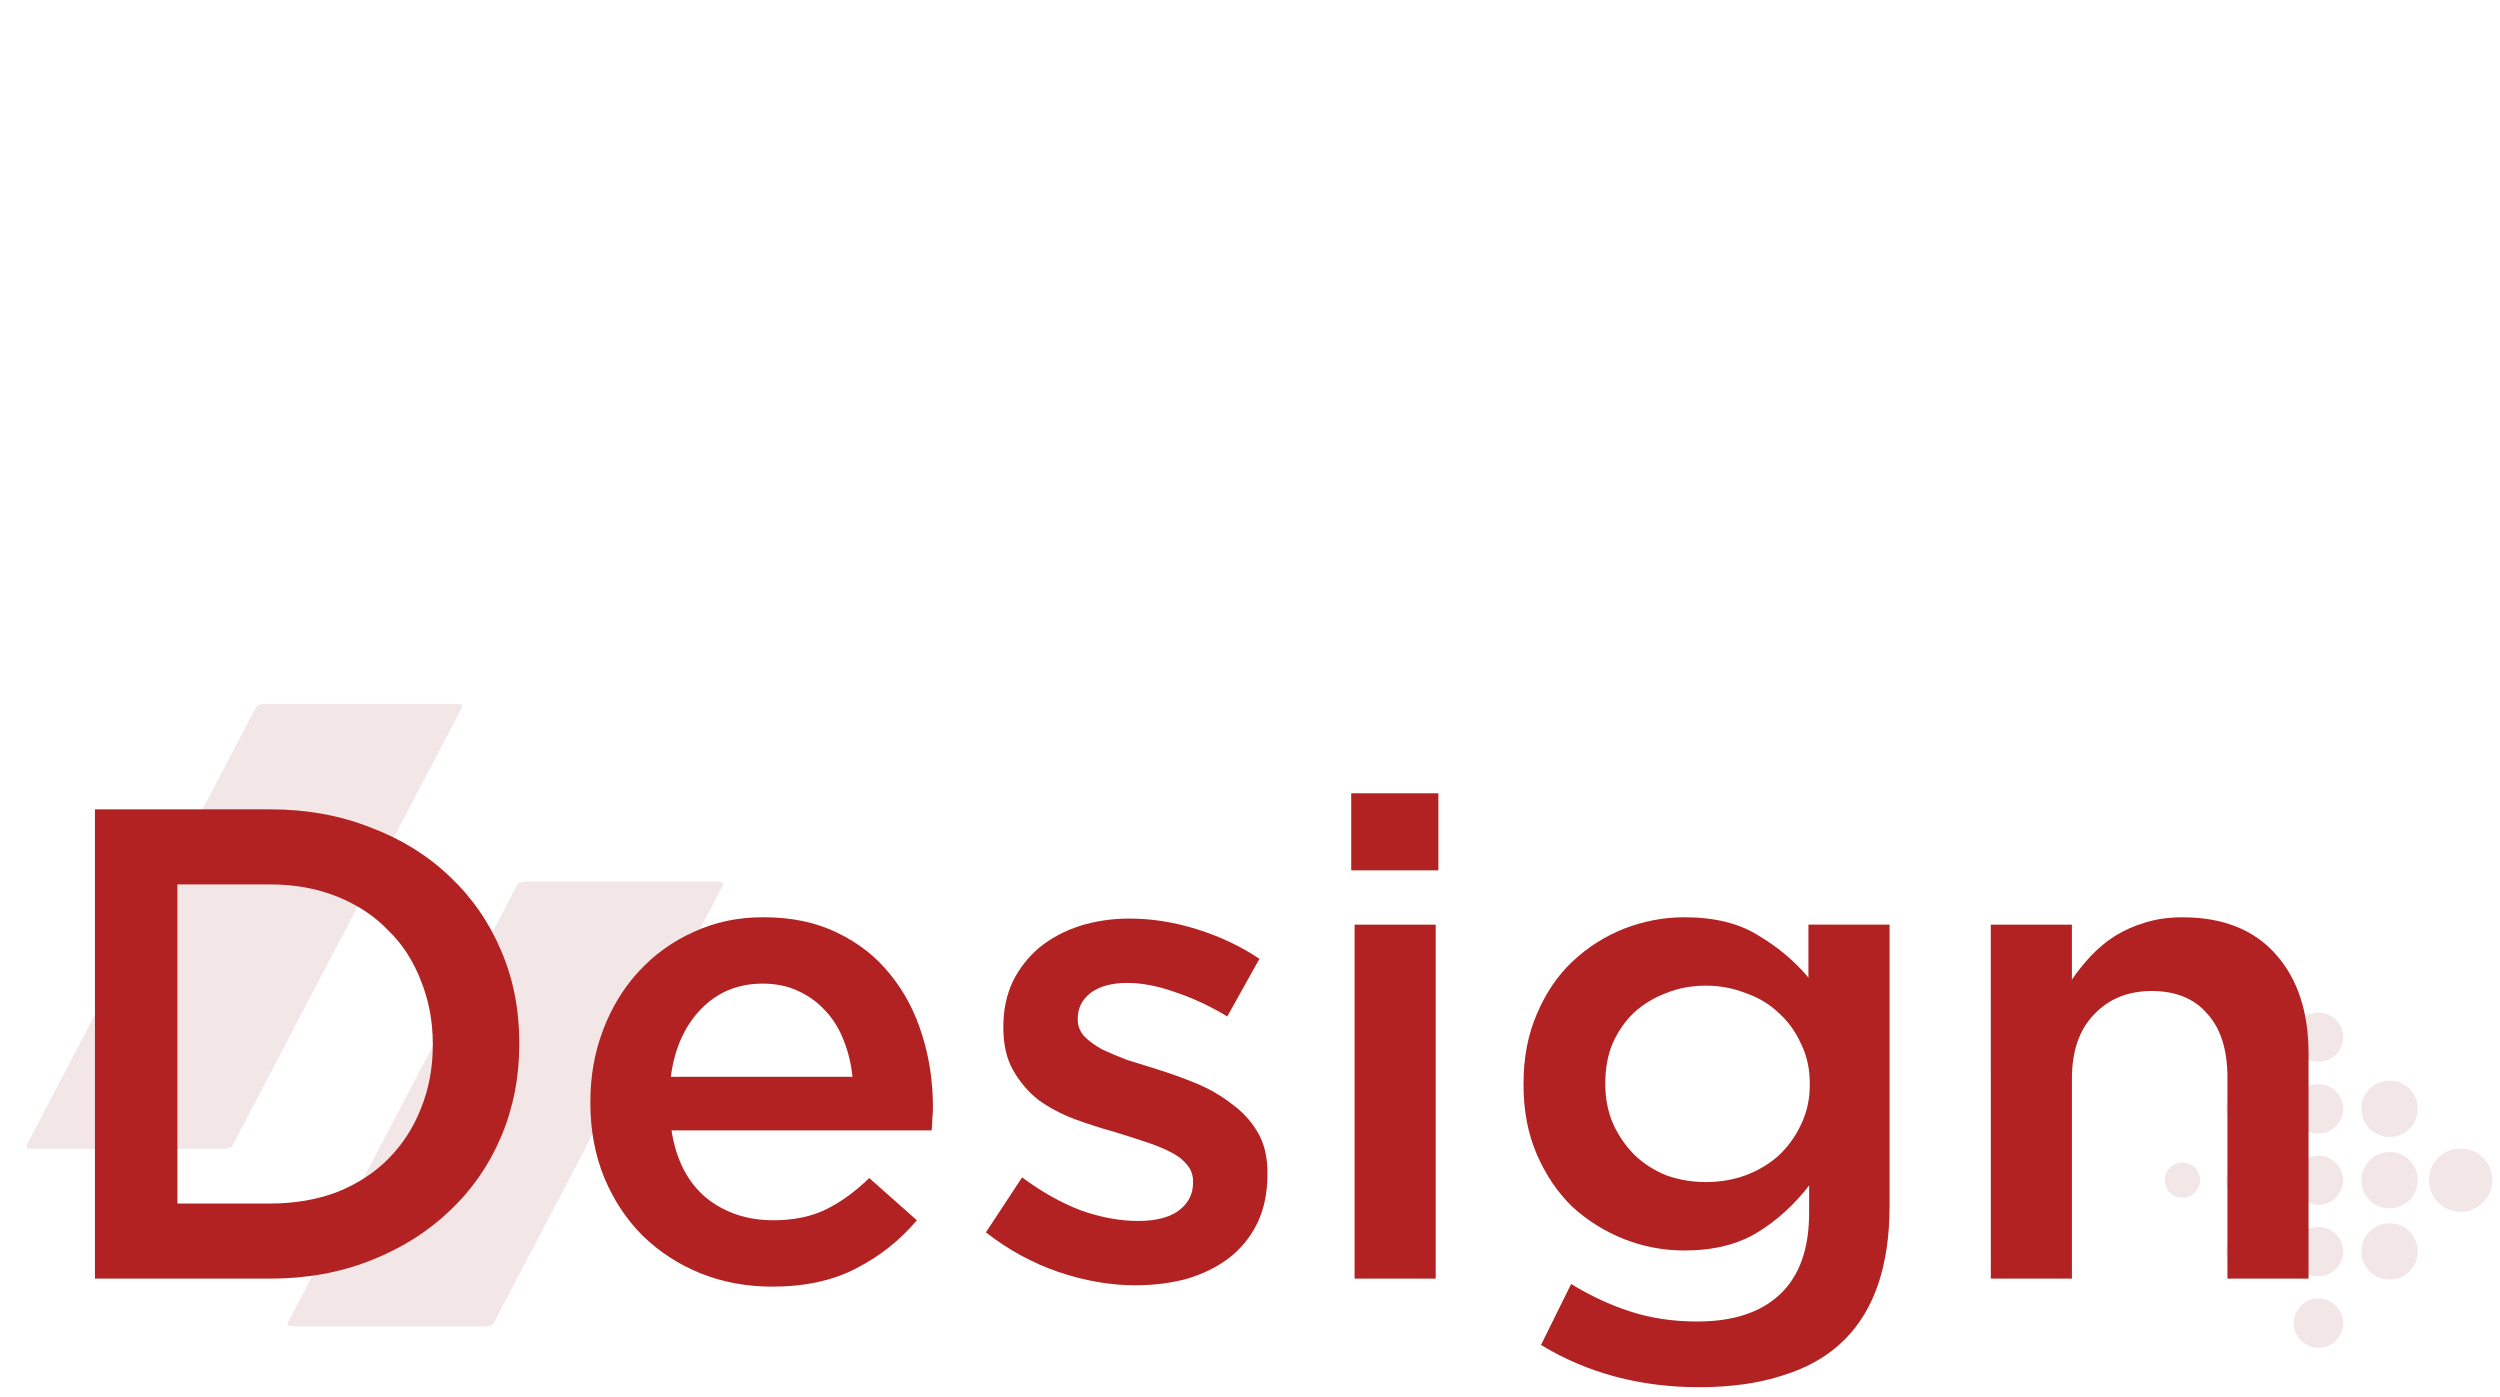 <?xml version="1.0" encoding="UTF-8" standalone="no"?>
<!-- Created with Inkscape (http://www.inkscape.org/) -->

<svg
   width="358"
   height="200"
   viewBox="0 0 94.721 52.917"
   version="1.1"
   id="svg5"
   inkscape:version="1.2.1 (9c6d41e410, 2022-07-14)"
   sodipodi:docname="headertitle.svg"
   xmlns:inkscape="http://www.inkscape.org/namespaces/inkscape"
   xmlns:sodipodi="http://sodipodi.sourceforge.net/DTD/sodipodi-0.dtd"
   xmlns="http://www.w3.org/2000/svg"
   xmlns:svg="http://www.w3.org/2000/svg">
  <sodipodi:namedview
     id="namedview7"
     pagecolor="#505050"
     bordercolor="#eeeeee"
     borderopacity="1"
     inkscape:showpageshadow="false"
     inkscape:pageopacity="0"
     inkscape:pagecheckerboard="true"
     inkscape:deskcolor="#505050"
     inkscape:document-units="px"
     showgrid="false"
     showborder="true"
     inkscape:zoom="1.5625561"
     inkscape:cx="134.39517"
     inkscape:cy="210.55244"
     inkscape:window-width="1858"
     inkscape:window-height="1057"
     inkscape:window-x="54"
     inkscape:window-y="-8"
     inkscape:window-maximized="1"
     inkscape:current-layer="layer1"
     showguides="true">
    <sodipodi:guide
       position="94.721,26.671"
       orientation="-1,0"
       id="guide840"
       inkscape:locked="false"
       inkscape:label=""
       inkscape:color="rgb(0,134,229)" />
  </sodipodi:namedview>
  <defs
     id="defs2">
    <linearGradient
       id="linearGradient20976"
       inkscape:swatch="solid">
      <stop
         style="stop-color:#000000;stop-opacity:1;"
         offset="0"
         id="stop20974" />
    </linearGradient>
    <filter
       style="color-interpolation-filters:sRGB"
       inkscape:label="Drop Shadow"
       id="filter12796"
       x="-0.004"
       y="-0.016"
       width="1.017"
       height="1.065">
      <feFlood
         flood-opacity="0.678"
         flood-color="rgb(89,0,0)"
         result="flood"
         id="feFlood12786" />
      <feComposite
         in="flood"
         in2="SourceGraphic"
         operator="in"
         result="composite1"
         id="feComposite12788" />
      <feGaussianBlur
         in="composite1"
         stdDeviation="0.2"
         result="blur"
         id="feGaussianBlur12790" />
      <feOffset
         dx="1"
         dy="1"
         result="offset"
         id="feOffset12792" />
      <feComposite
         in="SourceGraphic"
         in2="offset"
         operator="over"
         result="composite2"
         id="feComposite12794" />
    </filter>
    <filter
       style="color-interpolation-filters:sRGB"
       inkscape:label="Drop Shadow"
       id="filter27108"
       x="-0.019"
       y="-0.018"
       width="1.077"
       height="1.072">
      <feFlood
         flood-opacity="0.678"
         flood-color="rgb(89,0,0)"
         result="flood"
         id="feFlood27098" />
      <feComposite
         in="flood"
         in2="SourceGraphic"
         operator="in"
         result="composite1"
         id="feComposite27100" />
      <feGaussianBlur
         in="composite1"
         stdDeviation="0.2"
         result="blur"
         id="feGaussianBlur27102" />
      <feOffset
         dx="1"
         dy="1"
         result="offset"
         id="feOffset27104" />
      <feComposite
         in="SourceGraphic"
         in2="offset"
         operator="over"
         result="composite2"
         id="feComposite27106" />
    </filter>
    <filter
       style="color-interpolation-filters:sRGB"
       inkscape:label="Drop Shadow"
       id="filter27120"
       x="-0.019"
       y="-0.018"
       width="1.077"
       height="1.072">
      <feFlood
         flood-opacity="0.678"
         flood-color="rgb(89,0,0)"
         result="flood"
         id="feFlood27110" />
      <feComposite
         in="flood"
         in2="SourceGraphic"
         operator="in"
         result="composite1"
         id="feComposite27112" />
      <feGaussianBlur
         in="composite1"
         stdDeviation="0.2"
         result="blur"
         id="feGaussianBlur27114" />
      <feOffset
         dx="1"
         dy="1"
         result="offset"
         id="feOffset27116" />
      <feComposite
         in="SourceGraphic"
         in2="offset"
         operator="over"
         result="composite2"
         id="feComposite27118" />
    </filter>
    <filter
       style="color-interpolation-filters:sRGB"
       inkscape:label="Drop Shadow"
       id="filter27132"
       x="-0.019"
       y="-0.018"
       width="1.077"
       height="1.072">
      <feFlood
         flood-opacity="0.678"
         flood-color="rgb(89,0,0)"
         result="flood"
         id="feFlood27122" />
      <feComposite
         in="flood"
         in2="SourceGraphic"
         operator="in"
         result="composite1"
         id="feComposite27124" />
      <feGaussianBlur
         in="composite1"
         stdDeviation="0.2"
         result="blur"
         id="feGaussianBlur27126" />
      <feOffset
         dx="1"
         dy="1"
         result="offset"
         id="feOffset27128" />
      <feComposite
         in="SourceGraphic"
         in2="offset"
         operator="over"
         result="composite2"
         id="feComposite27130" />
    </filter>
    <filter
       style="color-interpolation-filters:sRGB"
       inkscape:label="Drop Shadow"
       id="filter44519"
       x="-0.006"
       y="-0.021"
       width="1.023"
       height="1.087">
      <feFlood
         flood-opacity="0.678"
         flood-color="rgb(89,0,0)"
         result="flood"
         id="feFlood44509" />
      <feComposite
         in="flood"
         in2="SourceGraphic"
         operator="in"
         result="composite1"
         id="feComposite44511" />
      <feGaussianBlur
         in="composite1"
         stdDeviation="0.2"
         result="blur"
         id="feGaussianBlur44513" />
      <feOffset
         dx="1"
         dy="1"
         result="offset"
         id="feOffset44515" />
      <feComposite
         in="SourceGraphic"
         in2="offset"
         operator="over"
         result="composite2"
         id="feComposite44517" />
    </filter>
    <filter
       style="color-interpolation-filters:sRGB"
       inkscape:label="Drop Shadow"
       id="filter47573"
       x="-0.006"
       y="-0.021"
       width="1.023"
       height="1.087">
      <feFlood
         flood-opacity="0.38"
         flood-color="rgb(89,0,0)"
         result="flood"
         id="feFlood47563" />
      <feComposite
         in="flood"
         in2="SourceGraphic"
         operator="in"
         result="composite1"
         id="feComposite47565" />
      <feGaussianBlur
         in="composite1"
         stdDeviation="0.2"
         result="blur"
         id="feGaussianBlur47567" />
      <feOffset
         dx="1"
         dy="1"
         result="offset"
         id="feOffset47569" />
      <feComposite
         in="SourceGraphic"
         in2="offset"
         operator="over"
         result="composite2"
         id="feComposite47571" />
    </filter>
  </defs>
  <g
     inkscape:label="Camada 1"
     inkscape:groupmode="layer"
     id="layer1">
    <rect
       style="fill:#f2e6e6;fill-opacity:1;stroke:none;stroke-width:2.249;stroke-linecap:square;stroke-linejoin:bevel;stroke-dasharray:none;stroke-opacity:1;paint-order:stroke markers fill;stop-color:#000000"
       id="rect51774"
       width="7.805"
       height="19.024"
       x="37.153"
       y="37.699"
       rx="0.265"
       ry="0.122"
       transform="matrix(1,0,-0.464,0.886,0,0)" />
    <rect
       style="fill:#f2e6e6;fill-opacity:1;stroke:none;stroke-width:2.249;stroke-linecap:square;stroke-linejoin:bevel;stroke-dasharray:none;stroke-opacity:1;paint-order:stroke markers fill;stop-color:#000000"
       id="rect51774-9"
       width="7.805"
       height="19.024"
       x="23.732"
       y="30.102"
       rx="0.265"
       ry="0.122"
       transform="matrix(1,0,-0.464,0.886,0,0)" />
    <path
       d="m 93.229,45.915 c 0.66,0 1.2,-0.54 1.2,-1.2 0,-0.66 -0.54,-1.2 -1.2,-1.2 -0.66,0 -1.2,0.54 -1.2,1.2 0,0.66 0.54,1.2 1.2,1.2 z m -2.692,-0.133 c 0.591,0 1.067,-0.476 1.067,-1.067 0,-0.591 -0.476,-1.067 -1.067,-1.067 -0.591,0 -1.067,0.476 -1.067,1.067 0,0.591 0.476,1.067 1.067,1.067 z m 0,-2.705 c 0.591,0 1.067,-0.476 1.067,-1.067 0,-0.591 -0.476,-1.067 -1.067,-1.067 -0.591,0 -1.067,0.476 -1.067,1.067 0,0.591 0.476,1.067 1.067,1.067 z m 0,5.404 c 0.591,0 1.067,-0.476 1.067,-1.067 0,-0.591 -0.476,-1.067 -1.067,-1.067 -0.591,0 -1.067,0.476 -1.067,1.067 0,0.584 0.476,1.067 1.067,1.067 z m -2.692,-2.832 c 0.514,0 0.933,-0.419 0.933,-0.933 0,-0.514 -0.419,-0.933 -0.933,-0.933 -0.514,0 -0.933,0.419 -0.933,0.933 0,0.514 0.413,0.933 0.933,0.933 z m 0,-2.705 c 0.514,0 0.933,-0.419 0.933,-0.933 0,-0.514 -0.419,-0.933 -0.933,-0.933 -0.514,0 -0.933,0.419 -0.933,0.933 0,0.514 0.413,0.933 0.933,0.933 z m 0,5.41 c 0.514,0 0.933,-0.419 0.933,-0.933 0,-0.514 -0.419,-0.933 -0.933,-0.933 -0.514,0 -0.933,0.419 -0.933,0.933 -0.006,0.514 0.413,0.933 0.933,0.933 z m 0,2.711 c 0.514,0 0.933,-0.419 0.933,-0.933 0,-0.514 -0.419,-0.933 -0.933,-0.933 -0.514,0 -0.933,0.419 -0.933,0.933 -0.006,0.514 0.413,0.933 0.933,0.933 z m 0,-10.833 c 0.514,0 0.933,-0.419 0.933,-0.933 0,-0.514 -0.419,-0.933 -0.933,-0.933 -0.514,0 -0.933,0.419 -0.933,0.933 0,0.514 0.413,0.933 0.933,0.933 z m -2.699,5.283 c 0.444,0 0.8,-0.362 0.8,-0.8 0,-0.438 -0.362,-0.8 -0.8,-0.8 -0.445,0 -0.8,0.362 -0.8,0.8 0,0.438 0.356,0.8 0.8,0.8 z m 0,2.699 c 0.444,0 0.8,-0.362 0.8,-0.8 0,-0.445 -0.362,-0.8 -0.8,-0.8 -0.445,0 -0.8,0.362 -0.8,0.8 0,0.438 0.356,0.8 0.8,0.8 z m 0,-5.391 c 0.444,0 0.8,-0.362 0.8,-0.8 0,-0.445 -0.362,-0.8 -0.8,-0.8 -0.445,0 -0.8,0.362 -0.8,0.8 0,0.438 0.356,0.8 0.8,0.8 z m -2.457,2.559 c 0.368,0 0.667,-0.298 0.667,-0.667 0,-0.368 -0.298,-0.667 -0.667,-0.667 -0.368,0 -0.667,0.298 -0.667,0.667 0,0.368 0.298,0.667 0.667,0.667 z"
       id="path67193"
       style="fill:#f2e6e6;fill-opacity:1;stroke-width:0.265" />
    <g
       aria-label="Design"
       id="text45656"
       style="font-style:italic;font-size:25.4px;line-height:1.25;font-family:'Gotham Bold';-inkscape-font-specification:'Gotham Bold,  Italic';letter-spacing:0px;word-spacing:0px;fill:#b22222;stroke-width:0.265;filter:url(#filter47573)"
       transform="translate(-0.049,-0.529)">
      <path
         d="m 9.275,45.129 q 1.397,0 2.54,-0.432 1.143,-0.457 1.93,-1.245 0.813,-0.813 1.245,-1.905 0.457,-1.118 0.457,-2.413 v -0.051 q 0,-1.295 -0.457,-2.413 -0.432,-1.118 -1.245,-1.905 -0.787,-0.813 -1.93,-1.27 -1.143,-0.457 -2.54,-0.457 h -3.505 V 45.129 Z M 2.646,30.194 h 6.629 q 2.083,0 3.81,0.686 1.753,0.66 2.997,1.854 1.27,1.194 1.956,2.819 0.686,1.6 0.686,3.48 v 0.051 q 0,1.88 -0.686,3.505 -0.686,1.626 -1.956,2.819 -1.245,1.194 -2.997,1.88 -1.727,0.686 -3.81,0.686 H 2.646 Z"
         style="font-style:normal;font-weight:500;font-family:'Gotham Medium';-inkscape-font-specification:'Gotham Medium,  Medium'"
         id="path50977" />
      <path
         d="m 31.348,40.328 q -0.076,-0.737 -0.33,-1.372 -0.254,-0.66 -0.686,-1.118 -0.432,-0.483 -1.041,-0.762 -0.584,-0.279 -1.346,-0.279 -1.422,0 -2.362,0.991 -0.914,0.965 -1.118,2.54 z m -3.048,7.95 q -1.448,0 -2.718,-0.508 -1.245,-0.508 -2.184,-1.422 -0.914,-0.914 -1.448,-2.184 -0.533,-1.295 -0.533,-2.845 v -0.051 q 0,-1.448 0.483,-2.718 0.483,-1.27 1.346,-2.21 0.889,-0.965 2.083,-1.499 1.194,-0.559 2.642,-0.559 1.6,0 2.794,0.584 1.219,0.584 2.007,1.575 0.813,0.991 1.219,2.311 0.406,1.295 0.406,2.743 0,0.203 -0.025,0.432 0,0.203 -0.025,0.432 h -9.855 q 0.254,1.651 1.295,2.54 1.067,0.864 2.565,0.864 1.143,0 1.981,-0.406 0.838,-0.406 1.651,-1.194 l 1.803,1.6 q -0.965,1.143 -2.311,1.829 -1.321,0.686 -3.175,0.686 z"
         style="font-style:normal;font-weight:500;font-family:'Gotham Medium';-inkscape-font-specification:'Gotham Medium,  Medium'"
         id="path50979" />
      <path
         d="m 42.092,48.228 q -1.448,0 -2.946,-0.508 -1.473,-0.508 -2.743,-1.499 l 1.372,-2.083 q 1.092,0.813 2.21,1.245 1.143,0.406 2.184,0.406 0.991,0 1.524,-0.381 0.559,-0.406 0.559,-1.067 v -0.051 q 0,-0.381 -0.254,-0.66 -0.229,-0.279 -0.66,-0.483 -0.406,-0.203 -0.965,-0.381 -0.533,-0.178 -1.118,-0.356 -0.737,-0.203 -1.499,-0.483 -0.737,-0.279 -1.346,-0.711 -0.584,-0.457 -0.965,-1.118 -0.381,-0.66 -0.381,-1.626 v -0.051 q 0,-0.94 0.356,-1.702 0.381,-0.762 1.016,-1.295 0.66,-0.533 1.524,-0.813 0.889,-0.279 1.88,-0.279 1.27,0 2.565,0.406 1.295,0.406 2.362,1.118 l -1.219,2.184 q -0.965,-0.584 -1.956,-0.914 -0.991,-0.356 -1.829,-0.356 -0.889,0 -1.397,0.381 -0.483,0.381 -0.483,0.965 v 0.051 q 0,0.356 0.254,0.635 0.254,0.254 0.66,0.483 0.432,0.203 0.965,0.406 0.559,0.178 1.143,0.356 0.737,0.229 1.473,0.533 0.737,0.305 1.321,0.762 0.61,0.432 0.991,1.067 0.381,0.635 0.381,1.549 v 0.051 q 0,1.067 -0.381,1.854 -0.381,0.787 -1.067,1.321 -0.66,0.508 -1.575,0.787 -0.914,0.254 -1.956,0.254 z"
         style="font-style:normal;font-weight:500;font-family:'Gotham Medium';-inkscape-font-specification:'Gotham Medium,  Medium'"
         id="path50981" />
      <path
         d="m 50.372,34.563 h 3.073 v 13.411 h -3.073 z m -0.127,-4.978 h 3.302 v 2.921 h -3.302 z"
         style="font-style:normal;font-weight:500;font-family:'Gotham Medium';-inkscape-font-specification:'Gotham Medium,  Medium'"
         id="path50983" />
      <path
         d="m 63.682,44.316 q 0.787,0 1.499,-0.254 0.737,-0.279 1.27,-0.762 0.533,-0.508 0.838,-1.168 0.33,-0.686 0.33,-1.499 v -0.051 q 0,-0.838 -0.33,-1.499 -0.305,-0.686 -0.838,-1.168 -0.533,-0.508 -1.27,-0.762 -0.711,-0.279 -1.499,-0.279 -0.813,0 -1.499,0.279 -0.686,0.254 -1.219,0.737 -0.508,0.483 -0.813,1.168 -0.279,0.66 -0.279,1.499 v 0.051 q 0,0.838 0.305,1.524 0.305,0.66 0.813,1.168 0.508,0.483 1.194,0.762 0.711,0.254 1.499,0.254 z m -0.254,7.772 q -3.353,0 -5.994,-1.6 l 1.143,-2.311 q 1.067,0.66 2.235,1.041 1.168,0.381 2.54,0.381 2.057,0 3.15,-1.041 1.092,-1.041 1.092,-3.073 v -1.041 q -0.838,1.092 -1.956,1.778 -1.118,0.686 -2.769,0.686 -1.194,0 -2.286,-0.432 -1.092,-0.432 -1.956,-1.219 -0.838,-0.813 -1.346,-1.981 -0.508,-1.168 -0.508,-2.642 v -0.051 q 0,-1.473 0.508,-2.642 0.508,-1.194 1.346,-1.981 0.864,-0.813 1.956,-1.245 1.118,-0.432 2.286,-0.432 1.702,0 2.794,0.686 1.118,0.66 1.905,1.6 v -2.007 h 3.073 v 10.668 q 0,3.353 -1.702,5.055 -0.914,0.914 -2.311,1.346 -1.372,0.457 -3.2,0.457 z"
         style="font-style:normal;font-weight:500;font-family:'Gotham Medium';-inkscape-font-specification:'Gotham Medium,  Medium'"
         id="path50985" />
      <path
         d="m 74.477,34.563 h 3.073 v 2.083 q 0.33,-0.483 0.711,-0.889 0.406,-0.432 0.914,-0.762 0.533,-0.33 1.143,-0.508 0.635,-0.203 1.422,-0.203 2.286,0 3.531,1.397 1.245,1.397 1.245,3.759 v 8.534 h -3.073 v -7.62 q 0,-1.575 -0.762,-2.413 -0.737,-0.864 -2.108,-0.864 -1.346,0 -2.184,0.889 -0.838,0.864 -0.838,2.438 v 7.569 h -3.073 z"
         style="font-style:normal;font-weight:500;font-family:'Gotham Medium';-inkscape-font-specification:'Gotham Medium,  Medium'"
         id="path50987" />
    </g>
  </g>
</svg>
